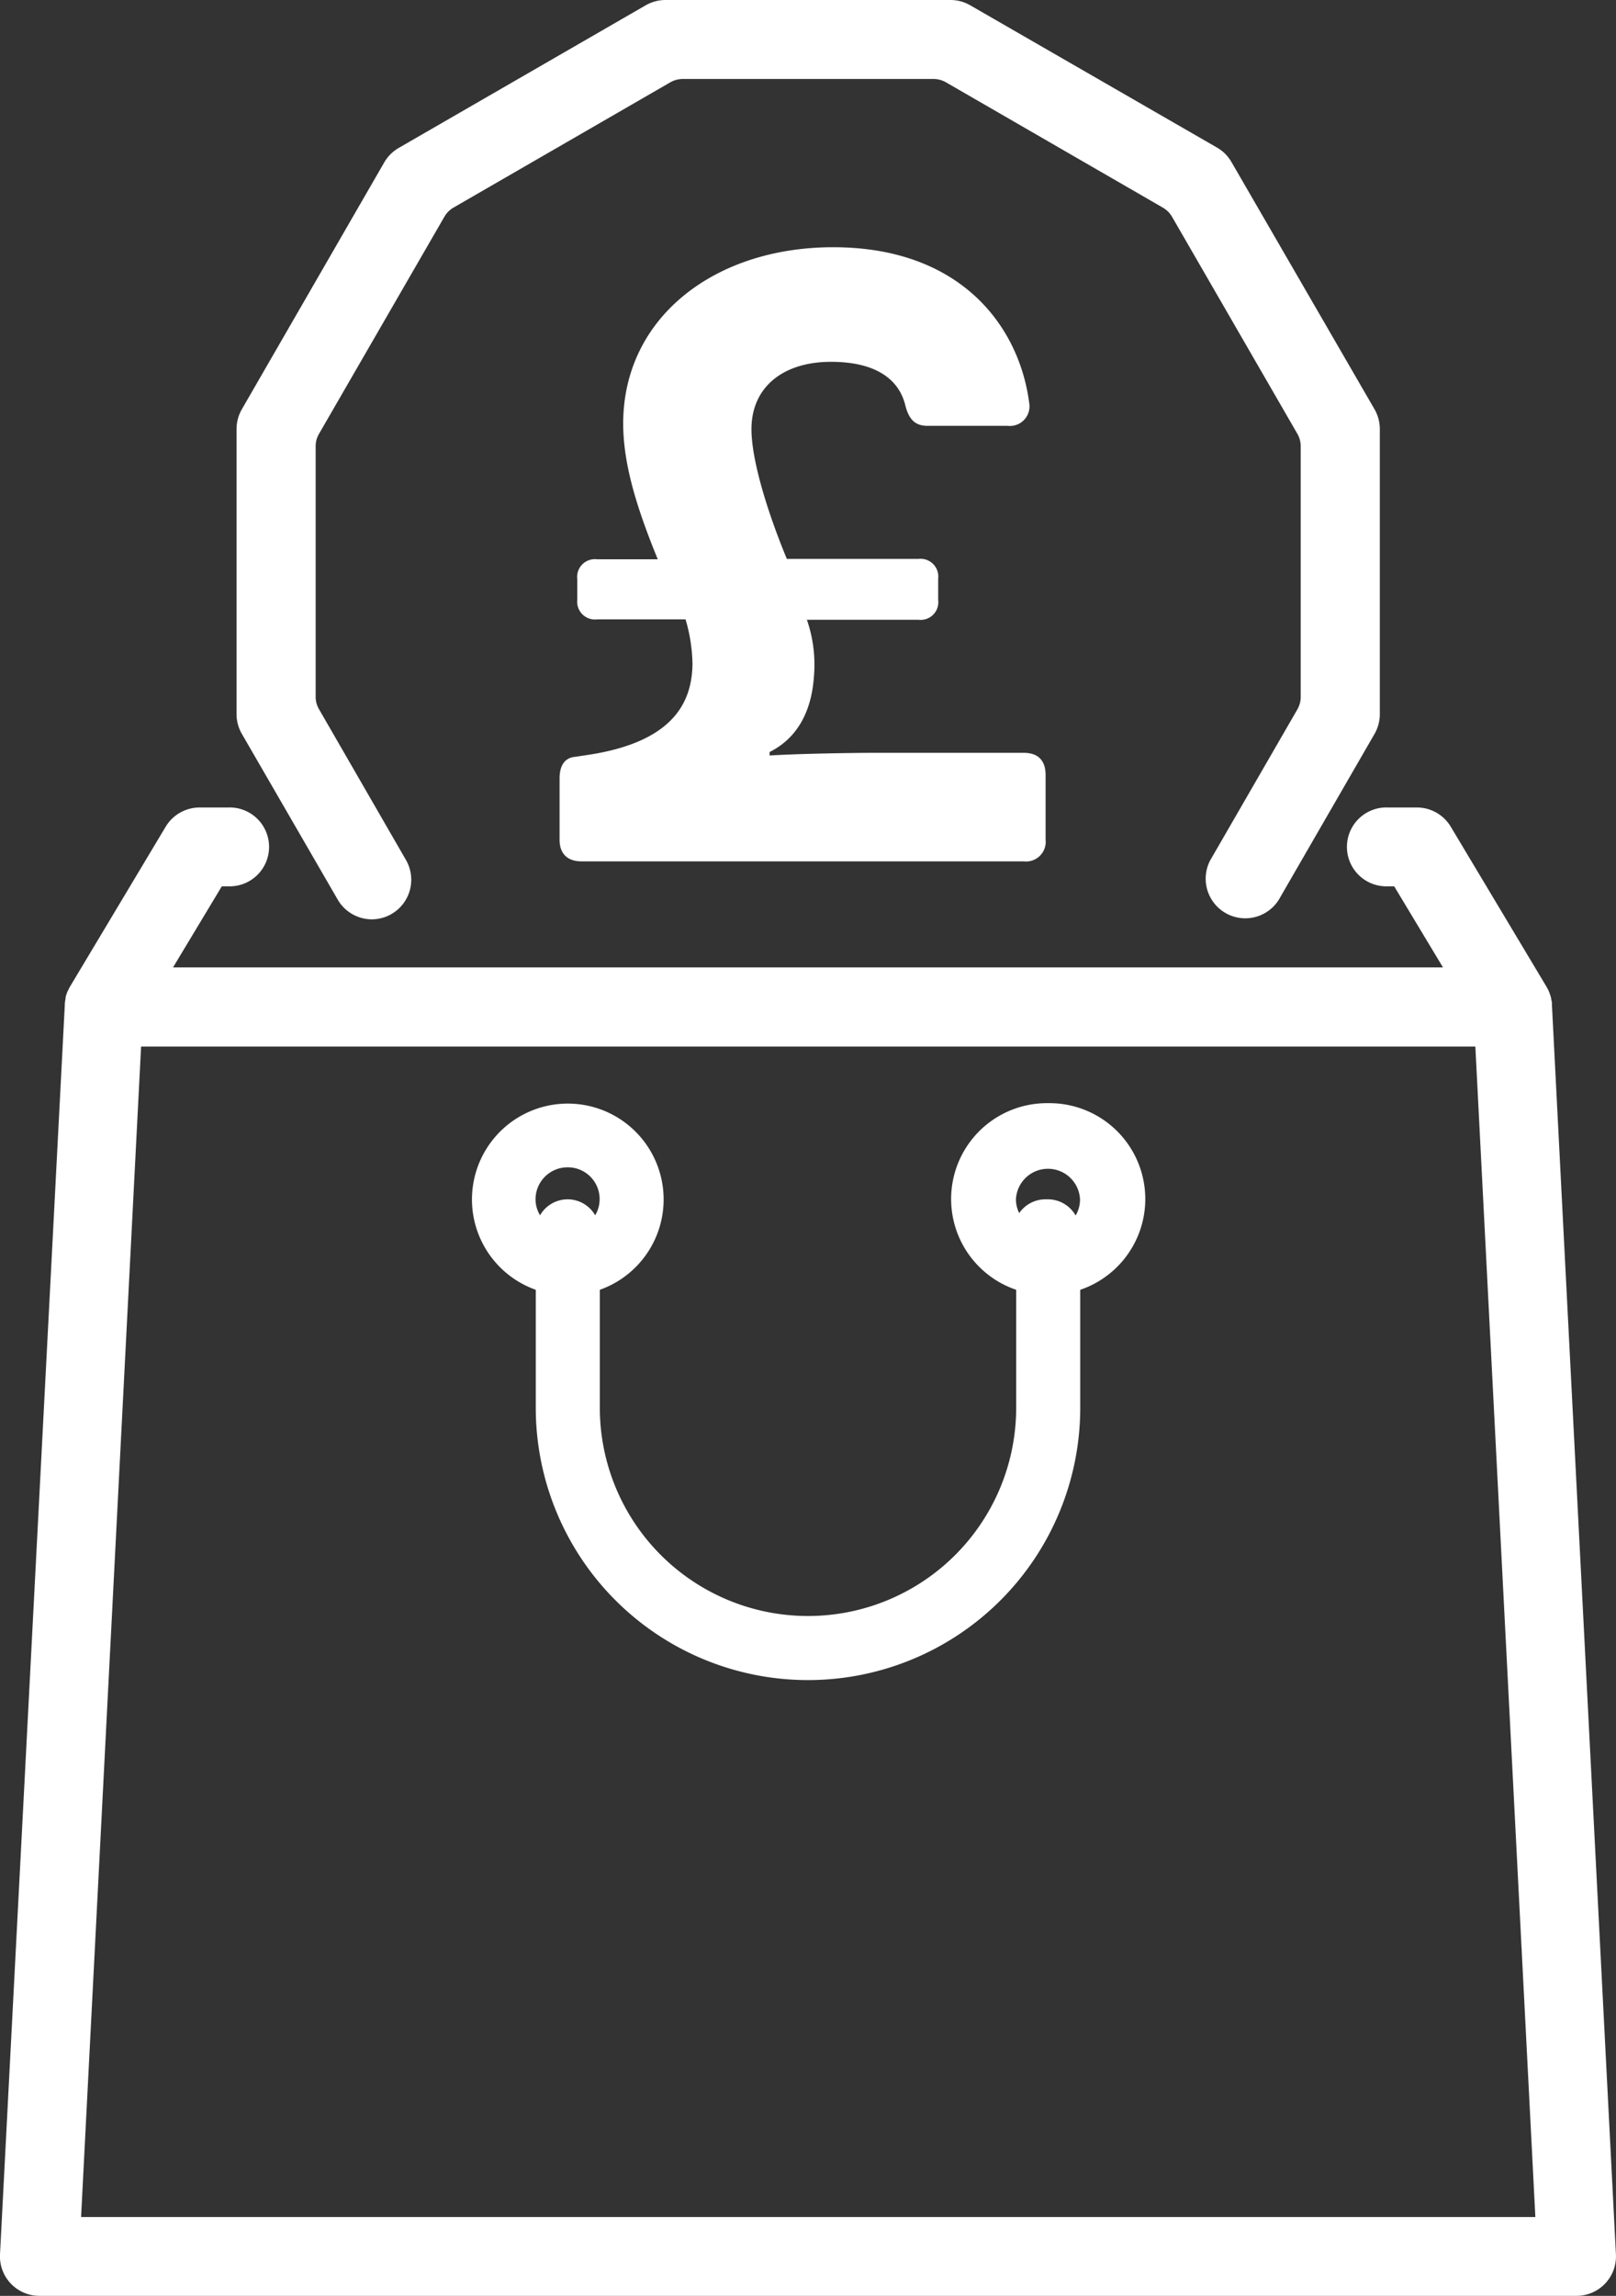 <svg xmlns="http://www.w3.org/2000/svg" viewBox="0 0 219.22 311.36"><rect x="0" y="0" width="219.22" height="311.36" fill="#333333" stroke="none"/><defs><style>.cls-1{fill:#fff;}</style></defs><g id="Layer_2" data-name="Layer 2"><g id="Layer_1-2" data-name="Layer 1"><path class="cls-1" d="M210.53,136.31h0a1.38,1.38,0,0,1,0-.2c0-.21-.06-.42-.1-.63a2.47,2.47,0,0,0-.06-.29,5.71,5.71,0,0,0-.28-.79c0-.09-.09-.17-.13-.26s-.1-.21-.16-.31l-13-21.72a5.36,5.36,0,0,0-4.58-2.6H188.3a5.35,5.35,0,1,0,0,10.69h.83l6.62,11H23.47l6.62-11h.83a5.35,5.35,0,1,0,0-10.69H27.07a5.38,5.38,0,0,0-4.59,2.6l-13,21.72c-.07.12-.13.25-.19.38l-.09.16a6.61,6.61,0,0,0-.3.85c0,.06,0,.12,0,.18a5.1,5.1,0,0,0-.11.77.68.68,0,0,0,0,.14L0,305.74a5.35,5.35,0,0,0,5.33,5.62H213.87a5.35,5.35,0,0,0,5.34-5.62ZM11,300.67l8.14-158.74h181l8.14,158.74Z"/><path class="cls-1" d="M142.19,149.61a13,13,0,0,0-4.34,25.31v16a28.24,28.24,0,0,1-56.48,0v-16a13,13,0,1,0-8.69,0v16a36.93,36.93,0,0,0,73.86,0v-16a13,13,0,0,0-4.35-25.31ZM77,158.31a4.31,4.31,0,0,1,3.74,6.51,4.31,4.31,0,0,0-7.48,0,4.24,4.24,0,0,1-.61-2.17A4.34,4.34,0,0,1,77,158.31Zm68.9,6.51a4.33,4.33,0,0,0-3.74-2.17h-.33a4.33,4.33,0,0,0-3.57,1.87,4.22,4.22,0,0,1-.44-1.87,4.35,4.35,0,0,1,8.69,0A4.24,4.24,0,0,1,145.93,164.82Z"/><path class="cls-1" d="M79.55,102.41l-1.53.23c-1.4.12-2.11,1.17-2.11,2.93v8.32c0,1.88,1.06,2.93,3,2.93h60a2.66,2.66,0,0,0,2.93-2.93V105.1c0-2-1.06-3-2.93-3H118.23c-2.7,0-10.08.12-13.83.36v-.47c4.45-2.23,5.74-6.57,6-10.08a18.62,18.62,0,0,0-.94-7.86h15.12a2.4,2.4,0,0,0,2.69-2.69V78.49a2.41,2.41,0,0,0-2.69-2.69H106.74c-2.81-6.8-4.8-13.6-4.8-17.59,0-5.74,4.33-9.14,10.78-9.14,5.74,0,9.14,2.11,10.08,5.86.47,1.88,1.29,2.82,3,2.82h10.9a2.65,2.65,0,0,0,2.93-3c-1.29-10.32-9.14-21.22-26.61-21.22-16.17,0-28.48,9.61-28.48,23.91,0,5.4,1.76,11.26,4.69,18.41H81a2.41,2.41,0,0,0-2.69,2.69v2.82A2.41,2.41,0,0,0,81,84h12a22.57,22.57,0,0,1,.94,6.1C93.85,95,91.62,100.65,79.55,102.41Z"/><path class="cls-1" d="M45.81,122a5.37,5.37,0,0,0,4.64,2.68,5.37,5.37,0,0,0,4.65-8L43.28,96.19a3.32,3.32,0,0,1-.46-1.68v-34a3.32,3.32,0,0,1,.46-1.68l17-29.43a3.4,3.4,0,0,1,1.23-1.24l29.43-17a3.45,3.45,0,0,1,1.69-.45h34a3.45,3.45,0,0,1,1.69.45l29.43,17A3.4,3.4,0,0,1,159,29.41l17,29.43a3.41,3.41,0,0,1,.45,1.68v34a3.41,3.41,0,0,1-.45,1.68l-11.83,20.48a5.37,5.37,0,0,0,9.29,5.37l13-22.51a5.36,5.36,0,0,0,.72-2.68V58.18a5.38,5.38,0,0,0-.72-2.68L167.07,22h0a5.34,5.34,0,0,0-2-2L131.62.72A5.36,5.36,0,0,0,128.94,0H90.28a5.42,5.42,0,0,0-2.69.72L54.11,20.05a5.42,5.42,0,0,0-2,2L32.81,55.5a5.38,5.38,0,0,0-.72,2.68V96.85a5.38,5.38,0,0,0,.72,2.68Z"/></g></g></svg>
